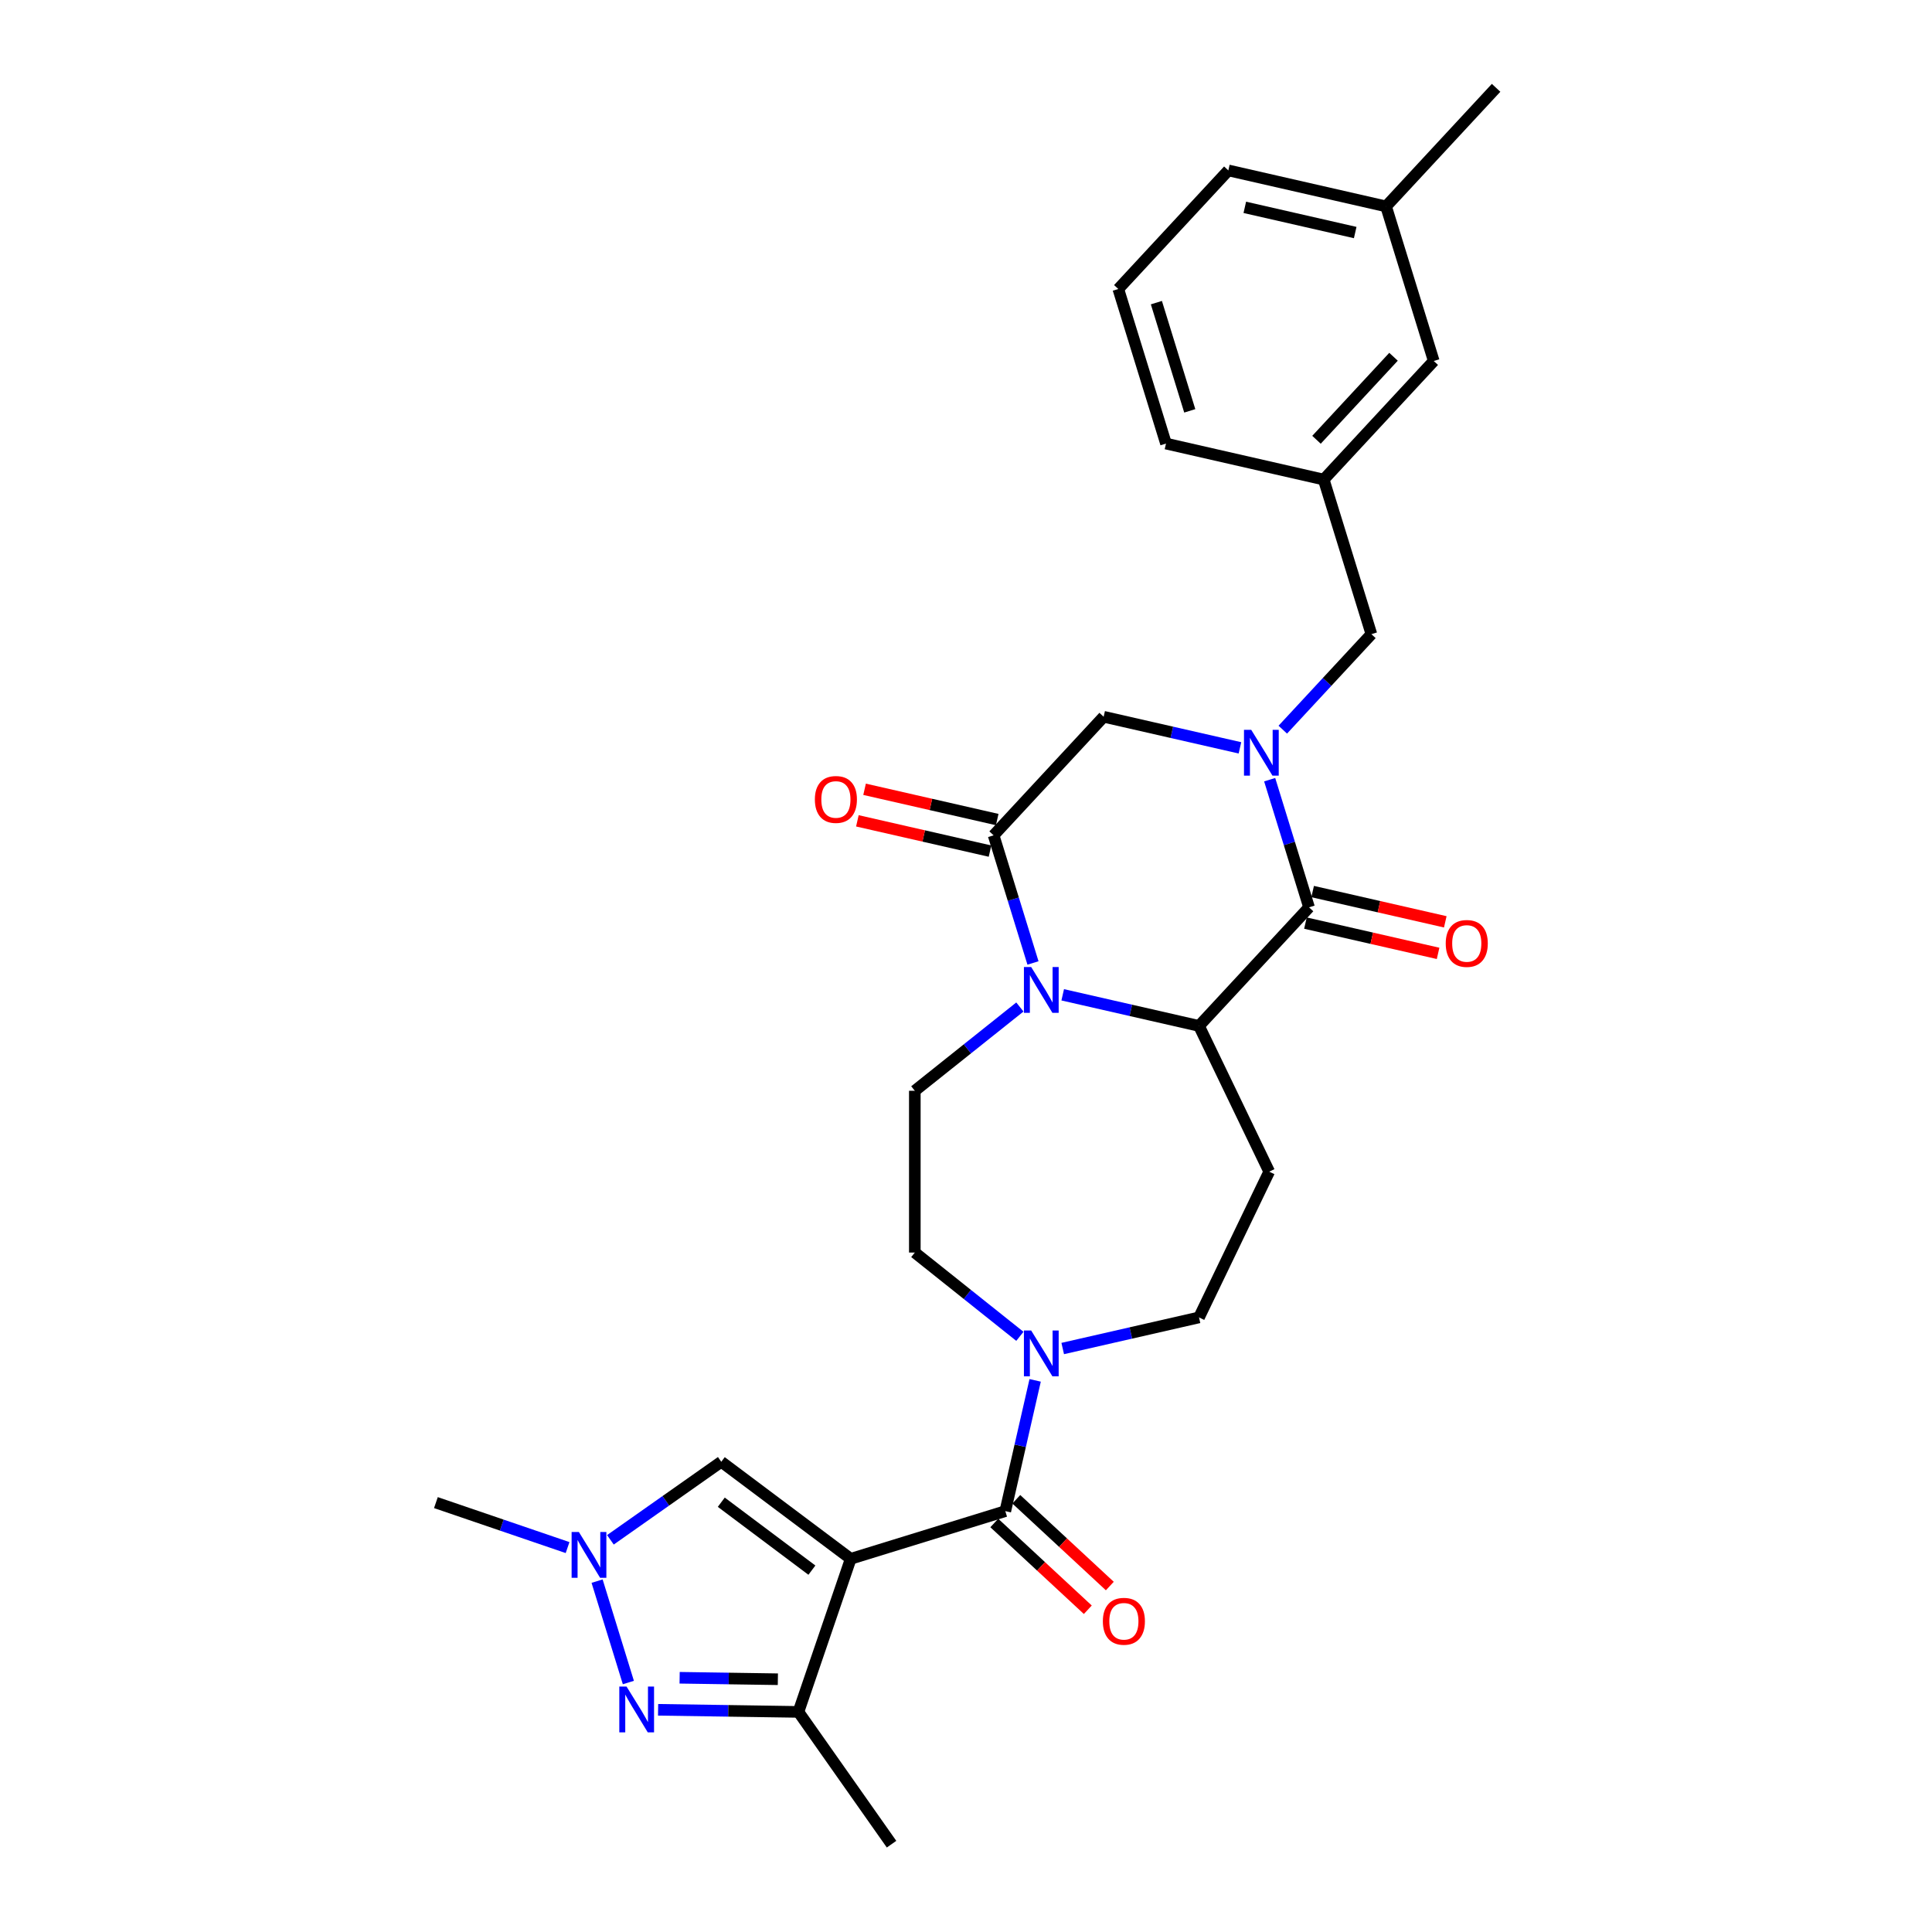 <?xml version='1.0' encoding='iso-8859-1'?>
<svg version='1.1' baseProfile='full'
              xmlns='http://www.w3.org/2000/svg'
                      xmlns:rdkit='http://www.rdkit.org/xml'
                      xmlns:xlink='http://www.w3.org/1999/xlink'
                  xml:space='preserve'
width='1000px' height='1000px' viewBox='0 0 1000 1000'>
<!-- END OF HEADER -->
<rect style='opacity:1.0;fill:#FFFFFF;stroke:none' width='1000' height='1000' x='0' y='0'> </rect>
<path class='bond-3' d='M 440.33,806.838 L 520.342,782.157' style='fill:none;fill-rule:evenodd;stroke:#000000;stroke-width:6px;stroke-linecap:butt;stroke-linejoin:miter;stroke-opacity:1' />
<path class='bond-7' d='M 440.33,806.838 L 413.267,886.076' style='fill:none;fill-rule:evenodd;stroke:#000000;stroke-width:6px;stroke-linecap:butt;stroke-linejoin:miter;stroke-opacity:1' />
<path class='bond-9' d='M 440.33,806.838 L 373.333,756.613' style='fill:none;fill-rule:evenodd;stroke:#000000;stroke-width:6px;stroke-linecap:butt;stroke-linejoin:miter;stroke-opacity:1' />
<path class='bond-9' d='M 420.235,812.704 L 373.337,777.546' style='fill:none;fill-rule:evenodd;stroke:#000000;stroke-width:6px;stroke-linecap:butt;stroke-linejoin:miter;stroke-opacity:1' />
<path class='bond-0' d='M 657.182,403.569 L 667.371,436.6' style='fill:none;fill-rule:evenodd;stroke:#0000FF;stroke-width:6px;stroke-linecap:butt;stroke-linejoin:miter;stroke-opacity:1' />
<path class='bond-0' d='M 667.371,436.6 L 677.559,469.632' style='fill:none;fill-rule:evenodd;stroke:#000000;stroke-width:6px;stroke-linecap:butt;stroke-linejoin:miter;stroke-opacity:1' />
<path class='bond-14' d='M 663.965,377.671 L 686.898,352.955' style='fill:none;fill-rule:evenodd;stroke:#0000FF;stroke-width:6px;stroke-linecap:butt;stroke-linejoin:miter;stroke-opacity:1' />
<path class='bond-14' d='M 686.898,352.955 L 709.831,328.239' style='fill:none;fill-rule:evenodd;stroke:#000000;stroke-width:6px;stroke-linecap:butt;stroke-linejoin:miter;stroke-opacity:1' />
<path class='bond-31' d='M 641.793,387.089 L 606.519,379.038' style='fill:none;fill-rule:evenodd;stroke:#0000FF;stroke-width:6px;stroke-linecap:butt;stroke-linejoin:miter;stroke-opacity:1' />
<path class='bond-31' d='M 606.519,379.038 L 571.246,370.987' style='fill:none;fill-rule:evenodd;stroke:#000000;stroke-width:6px;stroke-linecap:butt;stroke-linejoin:miter;stroke-opacity:1' />
<path class='bond-1' d='M 527.888,521.221 L 500.699,542.903' style='fill:none;fill-rule:evenodd;stroke:#0000FF;stroke-width:6px;stroke-linecap:butt;stroke-linejoin:miter;stroke-opacity:1' />
<path class='bond-1' d='M 500.699,542.903 L 473.51,564.586' style='fill:none;fill-rule:evenodd;stroke:#000000;stroke-width:6px;stroke-linecap:butt;stroke-linejoin:miter;stroke-opacity:1' />
<path class='bond-5' d='M 534.671,498.43 L 524.482,465.399' style='fill:none;fill-rule:evenodd;stroke:#0000FF;stroke-width:6px;stroke-linecap:butt;stroke-linejoin:miter;stroke-opacity:1' />
<path class='bond-5' d='M 524.482,465.399 L 514.294,432.367' style='fill:none;fill-rule:evenodd;stroke:#000000;stroke-width:6px;stroke-linecap:butt;stroke-linejoin:miter;stroke-opacity:1' />
<path class='bond-30' d='M 550.06,514.91 L 585.334,522.961' style='fill:none;fill-rule:evenodd;stroke:#0000FF;stroke-width:6px;stroke-linecap:butt;stroke-linejoin:miter;stroke-opacity:1' />
<path class='bond-30' d='M 585.334,522.961 L 620.607,531.012' style='fill:none;fill-rule:evenodd;stroke:#000000;stroke-width:6px;stroke-linecap:butt;stroke-linejoin:miter;stroke-opacity:1' />
<path class='bond-2' d='M 677.559,469.632 L 620.607,531.012' style='fill:none;fill-rule:evenodd;stroke:#000000;stroke-width:6px;stroke-linecap:butt;stroke-linejoin:miter;stroke-opacity:1' />
<path class='bond-16' d='M 675.696,477.795 L 710.023,485.63' style='fill:none;fill-rule:evenodd;stroke:#000000;stroke-width:6px;stroke-linecap:butt;stroke-linejoin:miter;stroke-opacity:1' />
<path class='bond-16' d='M 710.023,485.63 L 744.351,493.465' style='fill:none;fill-rule:evenodd;stroke:#FF0000;stroke-width:6px;stroke-linecap:butt;stroke-linejoin:miter;stroke-opacity:1' />
<path class='bond-16' d='M 679.423,461.468 L 713.75,469.303' style='fill:none;fill-rule:evenodd;stroke:#000000;stroke-width:6px;stroke-linecap:butt;stroke-linejoin:miter;stroke-opacity:1' />
<path class='bond-16' d='M 713.75,469.303 L 748.077,477.138' style='fill:none;fill-rule:evenodd;stroke:#FF0000;stroke-width:6px;stroke-linecap:butt;stroke-linejoin:miter;stroke-opacity:1' />
<path class='bond-10' d='M 520.342,782.157 L 528.066,748.316' style='fill:none;fill-rule:evenodd;stroke:#000000;stroke-width:6px;stroke-linecap:butt;stroke-linejoin:miter;stroke-opacity:1' />
<path class='bond-10' d='M 528.066,748.316 L 535.79,714.474' style='fill:none;fill-rule:evenodd;stroke:#0000FF;stroke-width:6px;stroke-linecap:butt;stroke-linejoin:miter;stroke-opacity:1' />
<path class='bond-18' d='M 514.647,788.295 L 538.847,810.75' style='fill:none;fill-rule:evenodd;stroke:#000000;stroke-width:6px;stroke-linecap:butt;stroke-linejoin:miter;stroke-opacity:1' />
<path class='bond-18' d='M 538.847,810.75 L 563.048,833.205' style='fill:none;fill-rule:evenodd;stroke:#FF0000;stroke-width:6px;stroke-linecap:butt;stroke-linejoin:miter;stroke-opacity:1' />
<path class='bond-18' d='M 526.037,776.019 L 550.238,798.474' style='fill:none;fill-rule:evenodd;stroke:#000000;stroke-width:6px;stroke-linecap:butt;stroke-linejoin:miter;stroke-opacity:1' />
<path class='bond-18' d='M 550.238,798.474 L 574.439,820.929' style='fill:none;fill-rule:evenodd;stroke:#FF0000;stroke-width:6px;stroke-linecap:butt;stroke-linejoin:miter;stroke-opacity:1' />
<path class='bond-4' d='M 620.607,531.012 L 656.937,606.452' style='fill:none;fill-rule:evenodd;stroke:#000000;stroke-width:6px;stroke-linecap:butt;stroke-linejoin:miter;stroke-opacity:1' />
<path class='bond-11' d='M 514.294,432.367 L 571.246,370.987' style='fill:none;fill-rule:evenodd;stroke:#000000;stroke-width:6px;stroke-linecap:butt;stroke-linejoin:miter;stroke-opacity:1' />
<path class='bond-19' d='M 516.157,424.204 L 481.83,416.369' style='fill:none;fill-rule:evenodd;stroke:#000000;stroke-width:6px;stroke-linecap:butt;stroke-linejoin:miter;stroke-opacity:1' />
<path class='bond-19' d='M 481.83,416.369 L 447.502,408.534' style='fill:none;fill-rule:evenodd;stroke:#FF0000;stroke-width:6px;stroke-linecap:butt;stroke-linejoin:miter;stroke-opacity:1' />
<path class='bond-19' d='M 512.43,440.531 L 478.103,432.696' style='fill:none;fill-rule:evenodd;stroke:#000000;stroke-width:6px;stroke-linecap:butt;stroke-linejoin:miter;stroke-opacity:1' />
<path class='bond-19' d='M 478.103,432.696 L 443.776,424.861' style='fill:none;fill-rule:evenodd;stroke:#FF0000;stroke-width:6px;stroke-linecap:butt;stroke-linejoin:miter;stroke-opacity:1' />
<path class='bond-6' d='M 340.63,884.989 L 376.948,885.533' style='fill:none;fill-rule:evenodd;stroke:#0000FF;stroke-width:6px;stroke-linecap:butt;stroke-linejoin:miter;stroke-opacity:1' />
<path class='bond-6' d='M 376.948,885.533 L 413.267,886.076' style='fill:none;fill-rule:evenodd;stroke:#000000;stroke-width:6px;stroke-linecap:butt;stroke-linejoin:miter;stroke-opacity:1' />
<path class='bond-6' d='M 351.776,868.408 L 377.199,868.788' style='fill:none;fill-rule:evenodd;stroke:#0000FF;stroke-width:6px;stroke-linecap:butt;stroke-linejoin:miter;stroke-opacity:1' />
<path class='bond-6' d='M 377.199,868.788 L 402.622,869.168' style='fill:none;fill-rule:evenodd;stroke:#000000;stroke-width:6px;stroke-linecap:butt;stroke-linejoin:miter;stroke-opacity:1' />
<path class='bond-29' d='M 325.241,870.874 L 309.053,818.396' style='fill:none;fill-rule:evenodd;stroke:#0000FF;stroke-width:6px;stroke-linecap:butt;stroke-linejoin:miter;stroke-opacity:1' />
<path class='bond-24' d='M 413.267,886.076 L 461.464,954.545' style='fill:none;fill-rule:evenodd;stroke:#000000;stroke-width:6px;stroke-linecap:butt;stroke-linejoin:miter;stroke-opacity:1' />
<path class='bond-8' d='M 315.949,797.007 L 344.641,776.81' style='fill:none;fill-rule:evenodd;stroke:#0000FF;stroke-width:6px;stroke-linecap:butt;stroke-linejoin:miter;stroke-opacity:1' />
<path class='bond-8' d='M 344.641,776.81 L 373.333,756.613' style='fill:none;fill-rule:evenodd;stroke:#000000;stroke-width:6px;stroke-linecap:butt;stroke-linejoin:miter;stroke-opacity:1' />
<path class='bond-23' d='M 293.777,801.025 L 259.701,789.386' style='fill:none;fill-rule:evenodd;stroke:#0000FF;stroke-width:6px;stroke-linecap:butt;stroke-linejoin:miter;stroke-opacity:1' />
<path class='bond-23' d='M 259.701,789.386 L 225.625,777.748' style='fill:none;fill-rule:evenodd;stroke:#000000;stroke-width:6px;stroke-linecap:butt;stroke-linejoin:miter;stroke-opacity:1' />
<path class='bond-15' d='M 550.06,697.994 L 585.334,689.943' style='fill:none;fill-rule:evenodd;stroke:#0000FF;stroke-width:6px;stroke-linecap:butt;stroke-linejoin:miter;stroke-opacity:1' />
<path class='bond-15' d='M 585.334,689.943 L 620.607,681.892' style='fill:none;fill-rule:evenodd;stroke:#000000;stroke-width:6px;stroke-linecap:butt;stroke-linejoin:miter;stroke-opacity:1' />
<path class='bond-17' d='M 527.888,691.683 L 500.699,670.001' style='fill:none;fill-rule:evenodd;stroke:#0000FF;stroke-width:6px;stroke-linecap:butt;stroke-linejoin:miter;stroke-opacity:1' />
<path class='bond-17' d='M 500.699,670.001 L 473.51,648.318' style='fill:none;fill-rule:evenodd;stroke:#000000;stroke-width:6px;stroke-linecap:butt;stroke-linejoin:miter;stroke-opacity:1' />
<path class='bond-12' d='M 656.937,606.452 L 620.607,681.892' style='fill:none;fill-rule:evenodd;stroke:#000000;stroke-width:6px;stroke-linecap:butt;stroke-linejoin:miter;stroke-opacity:1' />
<path class='bond-13' d='M 473.51,564.586 L 473.51,648.318' style='fill:none;fill-rule:evenodd;stroke:#000000;stroke-width:6px;stroke-linecap:butt;stroke-linejoin:miter;stroke-opacity:1' />
<path class='bond-20' d='M 709.831,328.239 L 685.151,248.227' style='fill:none;fill-rule:evenodd;stroke:#000000;stroke-width:6px;stroke-linecap:butt;stroke-linejoin:miter;stroke-opacity:1' />
<path class='bond-21' d='M 685.151,248.227 L 742.103,186.847' style='fill:none;fill-rule:evenodd;stroke:#000000;stroke-width:6px;stroke-linecap:butt;stroke-linejoin:miter;stroke-opacity:1' />
<path class='bond-21' d='M 681.418,227.63 L 721.284,184.663' style='fill:none;fill-rule:evenodd;stroke:#000000;stroke-width:6px;stroke-linecap:butt;stroke-linejoin:miter;stroke-opacity:1' />
<path class='bond-26' d='M 685.151,248.227 L 603.518,229.595' style='fill:none;fill-rule:evenodd;stroke:#000000;stroke-width:6px;stroke-linecap:butt;stroke-linejoin:miter;stroke-opacity:1' />
<path class='bond-22' d='M 742.103,186.847 L 717.423,106.835' style='fill:none;fill-rule:evenodd;stroke:#000000;stroke-width:6px;stroke-linecap:butt;stroke-linejoin:miter;stroke-opacity:1' />
<path class='bond-28' d='M 717.423,106.835 L 774.375,45.455' style='fill:none;fill-rule:evenodd;stroke:#000000;stroke-width:6px;stroke-linecap:butt;stroke-linejoin:miter;stroke-opacity:1' />
<path class='bond-32' d='M 717.423,106.835 L 635.79,88.203' style='fill:none;fill-rule:evenodd;stroke:#000000;stroke-width:6px;stroke-linecap:butt;stroke-linejoin:miter;stroke-opacity:1' />
<path class='bond-32' d='M 701.451,120.366 L 644.308,107.324' style='fill:none;fill-rule:evenodd;stroke:#000000;stroke-width:6px;stroke-linecap:butt;stroke-linejoin:miter;stroke-opacity:1' />
<path class='bond-25' d='M 578.837,149.583 L 603.518,229.595' style='fill:none;fill-rule:evenodd;stroke:#000000;stroke-width:6px;stroke-linecap:butt;stroke-linejoin:miter;stroke-opacity:1' />
<path class='bond-25' d='M 598.542,156.648 L 615.818,212.657' style='fill:none;fill-rule:evenodd;stroke:#000000;stroke-width:6px;stroke-linecap:butt;stroke-linejoin:miter;stroke-opacity:1' />
<path class='bond-27' d='M 578.837,149.583 L 635.79,88.203' style='fill:none;fill-rule:evenodd;stroke:#000000;stroke-width:6px;stroke-linecap:butt;stroke-linejoin:miter;stroke-opacity:1' />
<path  class='atom-1' d='M 647.637 377.763
L 655.408 390.323
Q 656.178 391.562, 657.417 393.806
Q 658.656 396.05, 658.723 396.184
L 658.723 377.763
L 661.872 377.763
L 661.872 401.476
L 658.623 401.476
L 650.283 387.744
Q 649.312 386.136, 648.274 384.294
Q 647.269 382.452, 646.967 381.883
L 646.967 401.476
L 643.886 401.476
L 643.886 377.763
L 647.637 377.763
' fill='#0000FF'/>
<path  class='atom-2' d='M 533.732 500.523
L 541.503 513.083
Q 542.273 514.322, 543.512 516.566
Q 544.752 518.81, 544.819 518.944
L 544.819 500.523
L 547.967 500.523
L 547.967 524.236
L 544.718 524.236
L 536.378 510.504
Q 535.407 508.896, 534.369 507.054
Q 533.364 505.212, 533.063 504.643
L 533.063 524.236
L 529.981 524.236
L 529.981 500.523
L 533.732 500.523
' fill='#0000FF'/>
<path  class='atom-7' d='M 324.302 872.967
L 332.072 885.527
Q 332.843 886.766, 334.082 889.01
Q 335.321 891.254, 335.388 891.388
L 335.388 872.967
L 338.536 872.967
L 338.536 896.68
L 335.288 896.68
L 326.948 882.948
Q 325.977 881.34, 324.938 879.498
Q 323.934 877.656, 323.632 877.087
L 323.632 896.68
L 320.551 896.68
L 320.551 872.967
L 324.302 872.967
' fill='#0000FF'/>
<path  class='atom-9' d='M 299.621 792.955
L 307.392 805.514
Q 308.162 806.754, 309.401 808.998
Q 310.641 811.242, 310.708 811.376
L 310.708 792.955
L 313.856 792.955
L 313.856 816.668
L 310.607 816.668
L 302.267 802.935
Q 301.296 801.328, 300.258 799.486
Q 299.253 797.644, 298.952 797.074
L 298.952 816.668
L 295.87 816.668
L 295.87 792.955
L 299.621 792.955
' fill='#0000FF'/>
<path  class='atom-11' d='M 533.732 688.668
L 541.503 701.228
Q 542.273 702.467, 543.512 704.711
Q 544.752 706.955, 544.819 707.089
L 544.819 688.668
L 547.967 688.668
L 547.967 712.381
L 544.718 712.381
L 536.378 698.649
Q 535.407 697.041, 534.369 695.199
Q 533.364 693.357, 533.063 692.787
L 533.063 712.381
L 529.981 712.381
L 529.981 688.668
L 533.732 688.668
' fill='#0000FF'/>
<path  class='atom-17' d='M 748.307 488.331
Q 748.307 482.637, 751.121 479.455
Q 753.934 476.273, 759.192 476.273
Q 764.451 476.273, 767.264 479.455
Q 770.078 482.637, 770.078 488.331
Q 770.078 494.092, 767.231 497.374
Q 764.384 500.623, 759.192 500.623
Q 753.967 500.623, 751.121 497.374
Q 748.307 494.125, 748.307 488.331
M 759.192 497.943
Q 762.81 497.943, 764.752 495.532
Q 766.728 493.087, 766.728 488.331
Q 766.728 483.675, 764.752 481.331
Q 762.81 478.953, 759.192 478.953
Q 755.575 478.953, 753.599 481.297
Q 751.656 483.642, 751.656 488.331
Q 751.656 493.12, 753.599 495.532
Q 755.575 497.943, 759.192 497.943
' fill='#FF0000'/>
<path  class='atom-19' d='M 570.837 839.177
Q 570.837 833.483, 573.65 830.301
Q 576.464 827.119, 581.722 827.119
Q 586.98 827.119, 589.794 830.301
Q 592.607 833.483, 592.607 839.177
Q 592.607 844.937, 589.76 848.22
Q 586.913 851.469, 581.722 851.469
Q 576.497 851.469, 573.65 848.22
Q 570.837 844.971, 570.837 839.177
M 581.722 848.789
Q 585.339 848.789, 587.282 846.378
Q 589.258 843.933, 589.258 839.177
Q 589.258 834.521, 587.282 832.177
Q 585.339 829.799, 581.722 829.799
Q 578.105 829.799, 576.129 832.143
Q 574.186 834.488, 574.186 839.177
Q 574.186 843.966, 576.129 846.378
Q 578.105 848.789, 581.722 848.789
' fill='#FF0000'/>
<path  class='atom-20' d='M 421.775 413.802
Q 421.775 408.108, 424.589 404.927
Q 427.402 401.745, 432.661 401.745
Q 437.919 401.745, 440.732 404.927
Q 443.546 408.108, 443.546 413.802
Q 443.546 419.563, 440.699 422.845
Q 437.852 426.094, 432.661 426.094
Q 427.436 426.094, 424.589 422.845
Q 421.775 419.596, 421.775 413.802
M 432.661 423.415
Q 436.278 423.415, 438.22 421.003
Q 440.197 418.558, 440.197 413.802
Q 440.197 409.147, 438.22 406.802
Q 436.278 404.424, 432.661 404.424
Q 429.043 404.424, 427.067 406.769
Q 425.125 409.113, 425.125 413.802
Q 425.125 418.592, 427.067 421.003
Q 429.043 423.415, 432.661 423.415
' fill='#FF0000'/>
</svg>
